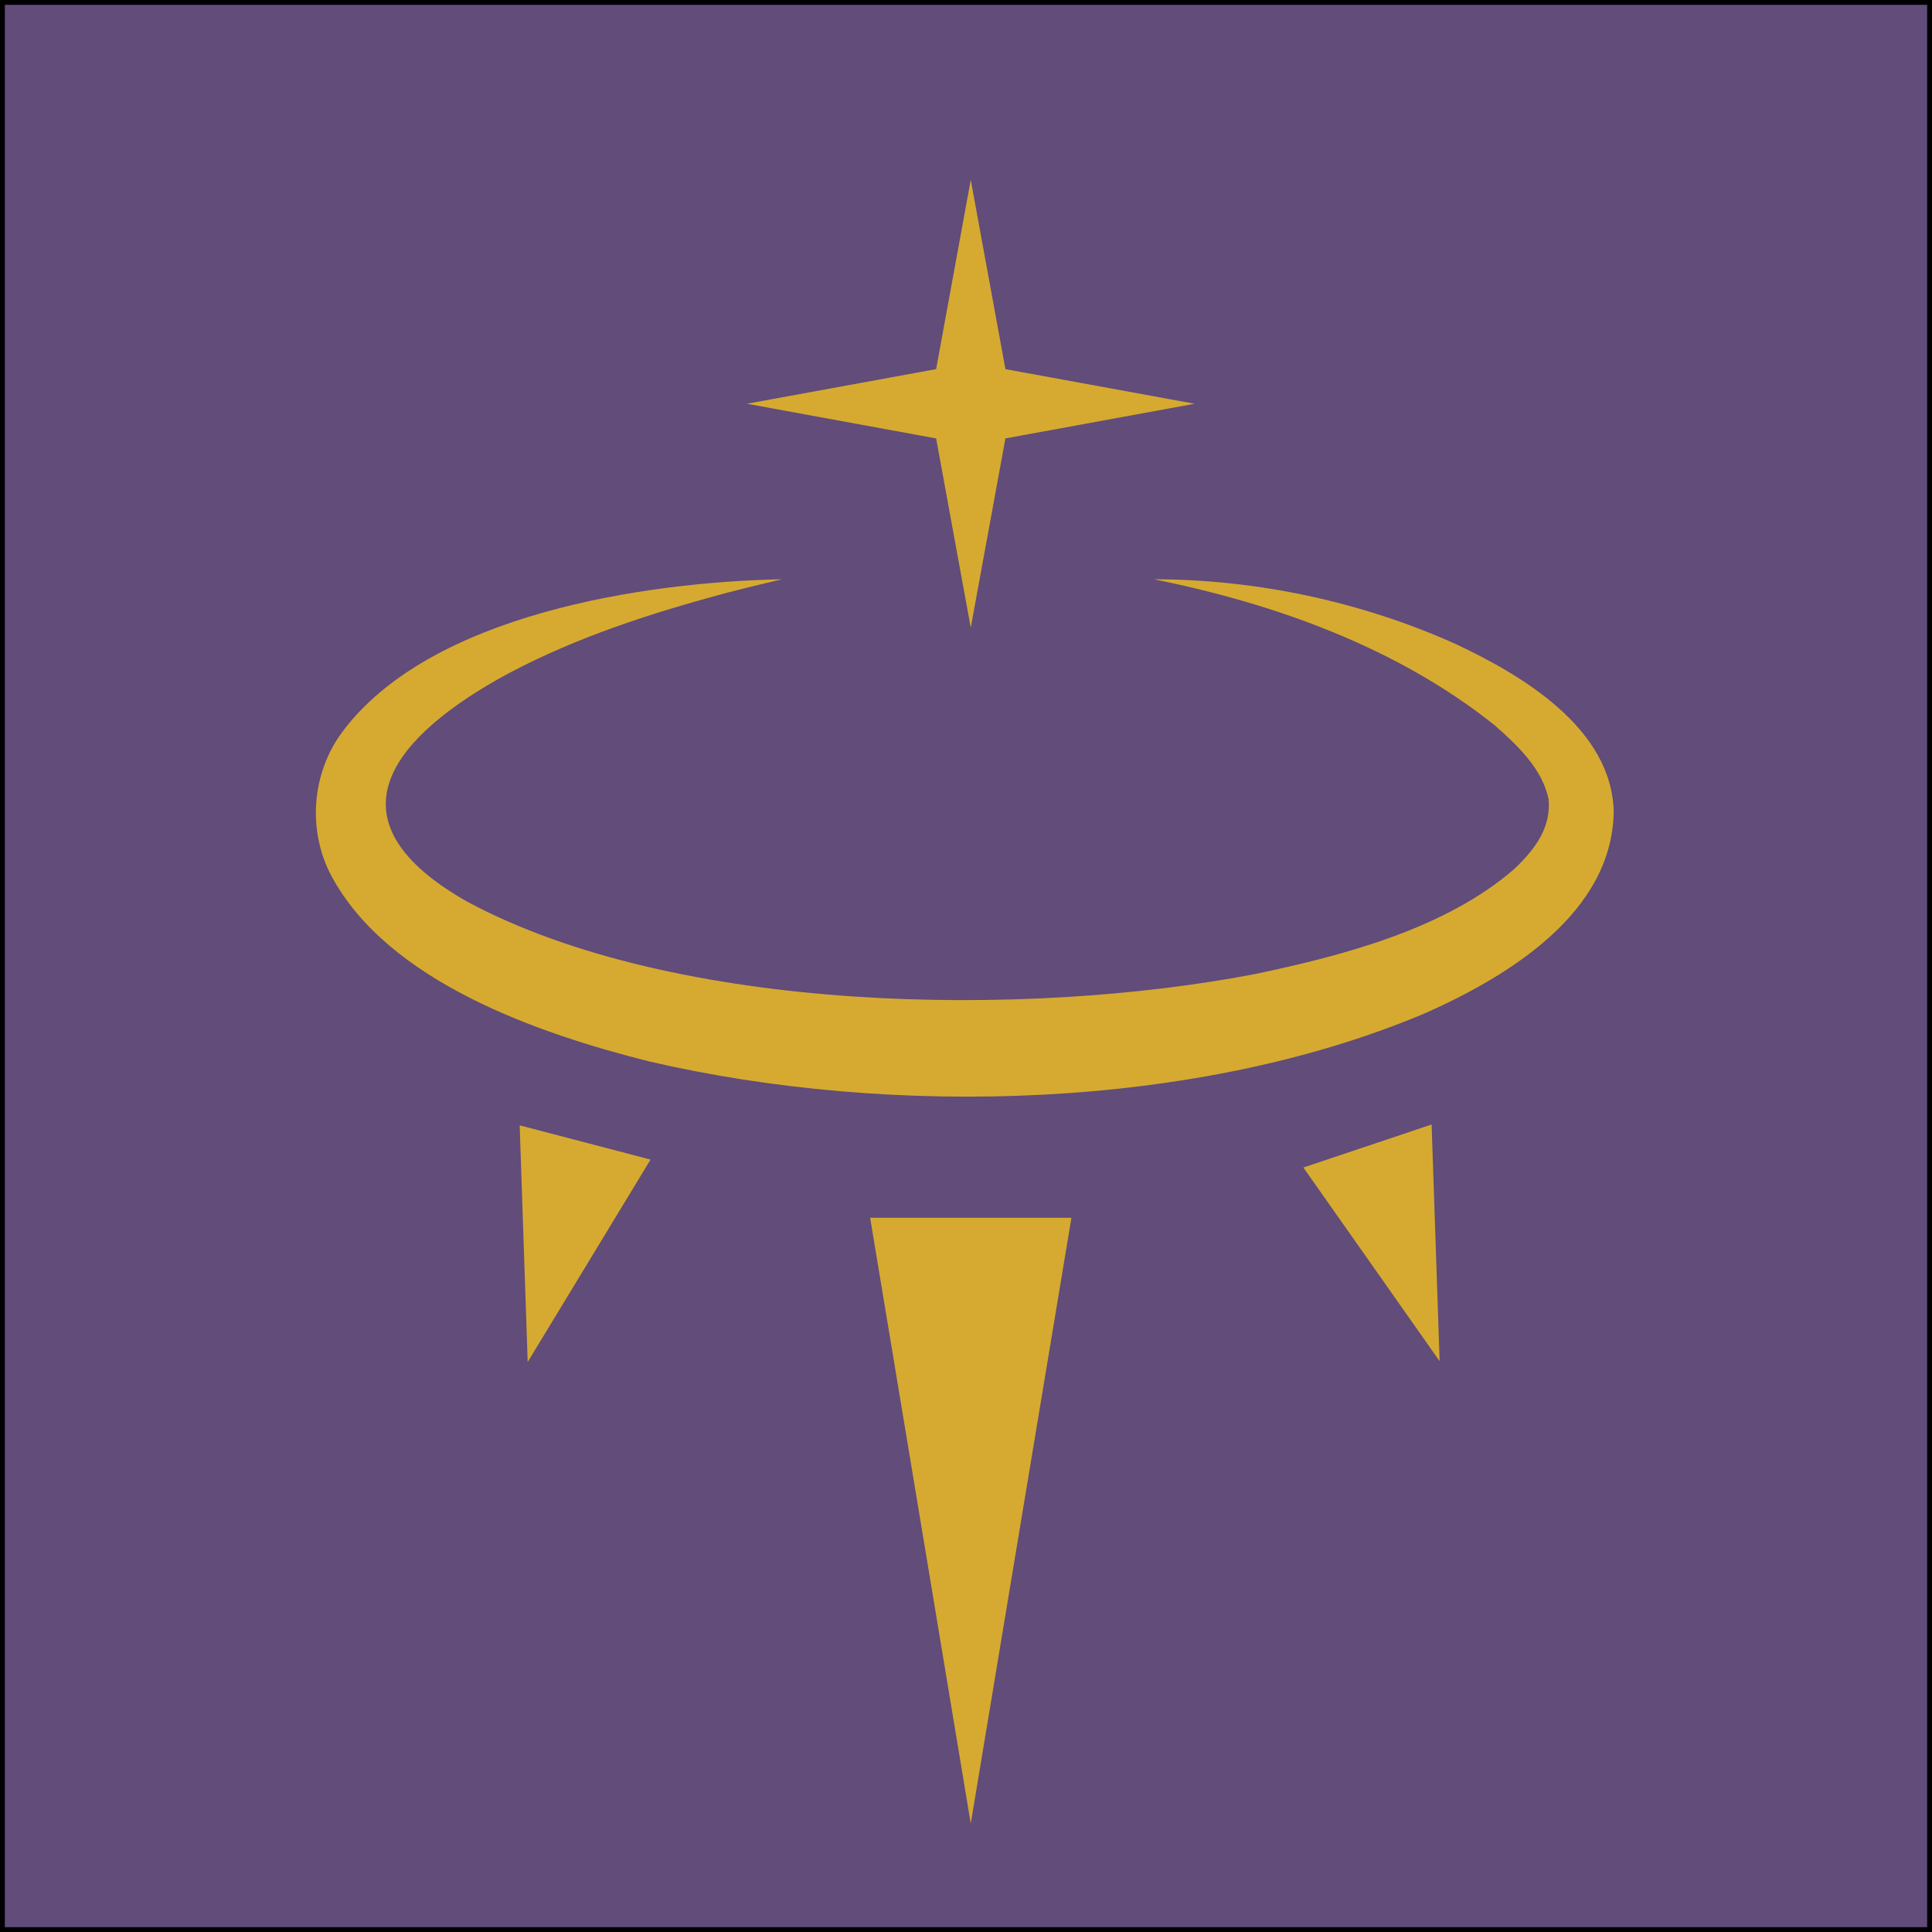 <?xml version="1.0" encoding="UTF-8"?>
<svg xmlns="http://www.w3.org/2000/svg" viewBox="0 0 400.13 400.13">
  <defs>
    <style>
      .cls-1 {
        stroke-width: 0px;
      }

      .cls-1, .cls-2, .cls-3 {
        fill: #d6aa30;
      }

      .cls-2 {
        stroke-width: 2px;
      }

      .cls-2, .cls-3 {
        stroke: #d6aa30;
      }

      .cls-2, .cls-3, .cls-4 {
        stroke-miterlimit: 10;
      }

      .cls-4 {
        fill: #614c7a;
        stroke: #000;
      }
    </style>
  </defs>
  <g id="Layer_3" data-name="Layer 3">
    <rect class="cls-4" x=".5" y=".5" width="399.13" height="399.13"/>
  </g>
  <g id="Layer_2" data-name="Layer 2">
    <path class="cls-1" d="m238.97,119.97c21.35.03,42.93,4.62,62.49,13.4,13.66,6.41,32.4,17.44,32.75,34.79-.35,20.97-21.83,33.96-38.7,41.53-47.63,20.28-111.01,21.77-161.1,10.13-22.78-5.72-54.01-16.44-65.79-38.44-4.98-9.4-4.07-21.21,2.22-29.72,18.13-24.44,62.62-31.12,91.11-31.69-5.15,1.23-10.29,2.43-15.35,3.88-14.93,4.14-29.82,9.23-43.34,16.74-23.26,13.17-35.26,29.85-6.52,46.14,43.2,23.23,115.7,24.17,163.3,14.98,18.24-3.83,39.4-9.39,53.59-21.75,4.48-4.23,7.62-8.71,7.09-14.45-1.28-6.17-6.22-10.98-11.27-15.39-20.12-16.02-45.3-25.08-70.49-30.15h0Z"/>
    <polygon class="cls-2" points="201.05 42.81 207.37 77.31 241.87 83.62 207.37 89.94 201.05 124.44 194.74 89.94 160.24 83.62 194.74 77.31 201.05 42.81"/>
    <polygon class="cls-3" points="201.05 374.63 180.8 252.71 221.31 252.71 201.05 374.63"/>
    <polygon class="cls-3" points="109.73 280.39 108.15 233.72 133.96 240.47 109.73 280.39"/>
    <polygon class="cls-3" points="297.6 280.25 296.02 233.58 270.73 242.06 297.6 280.25"/>
  </g>
</svg>
